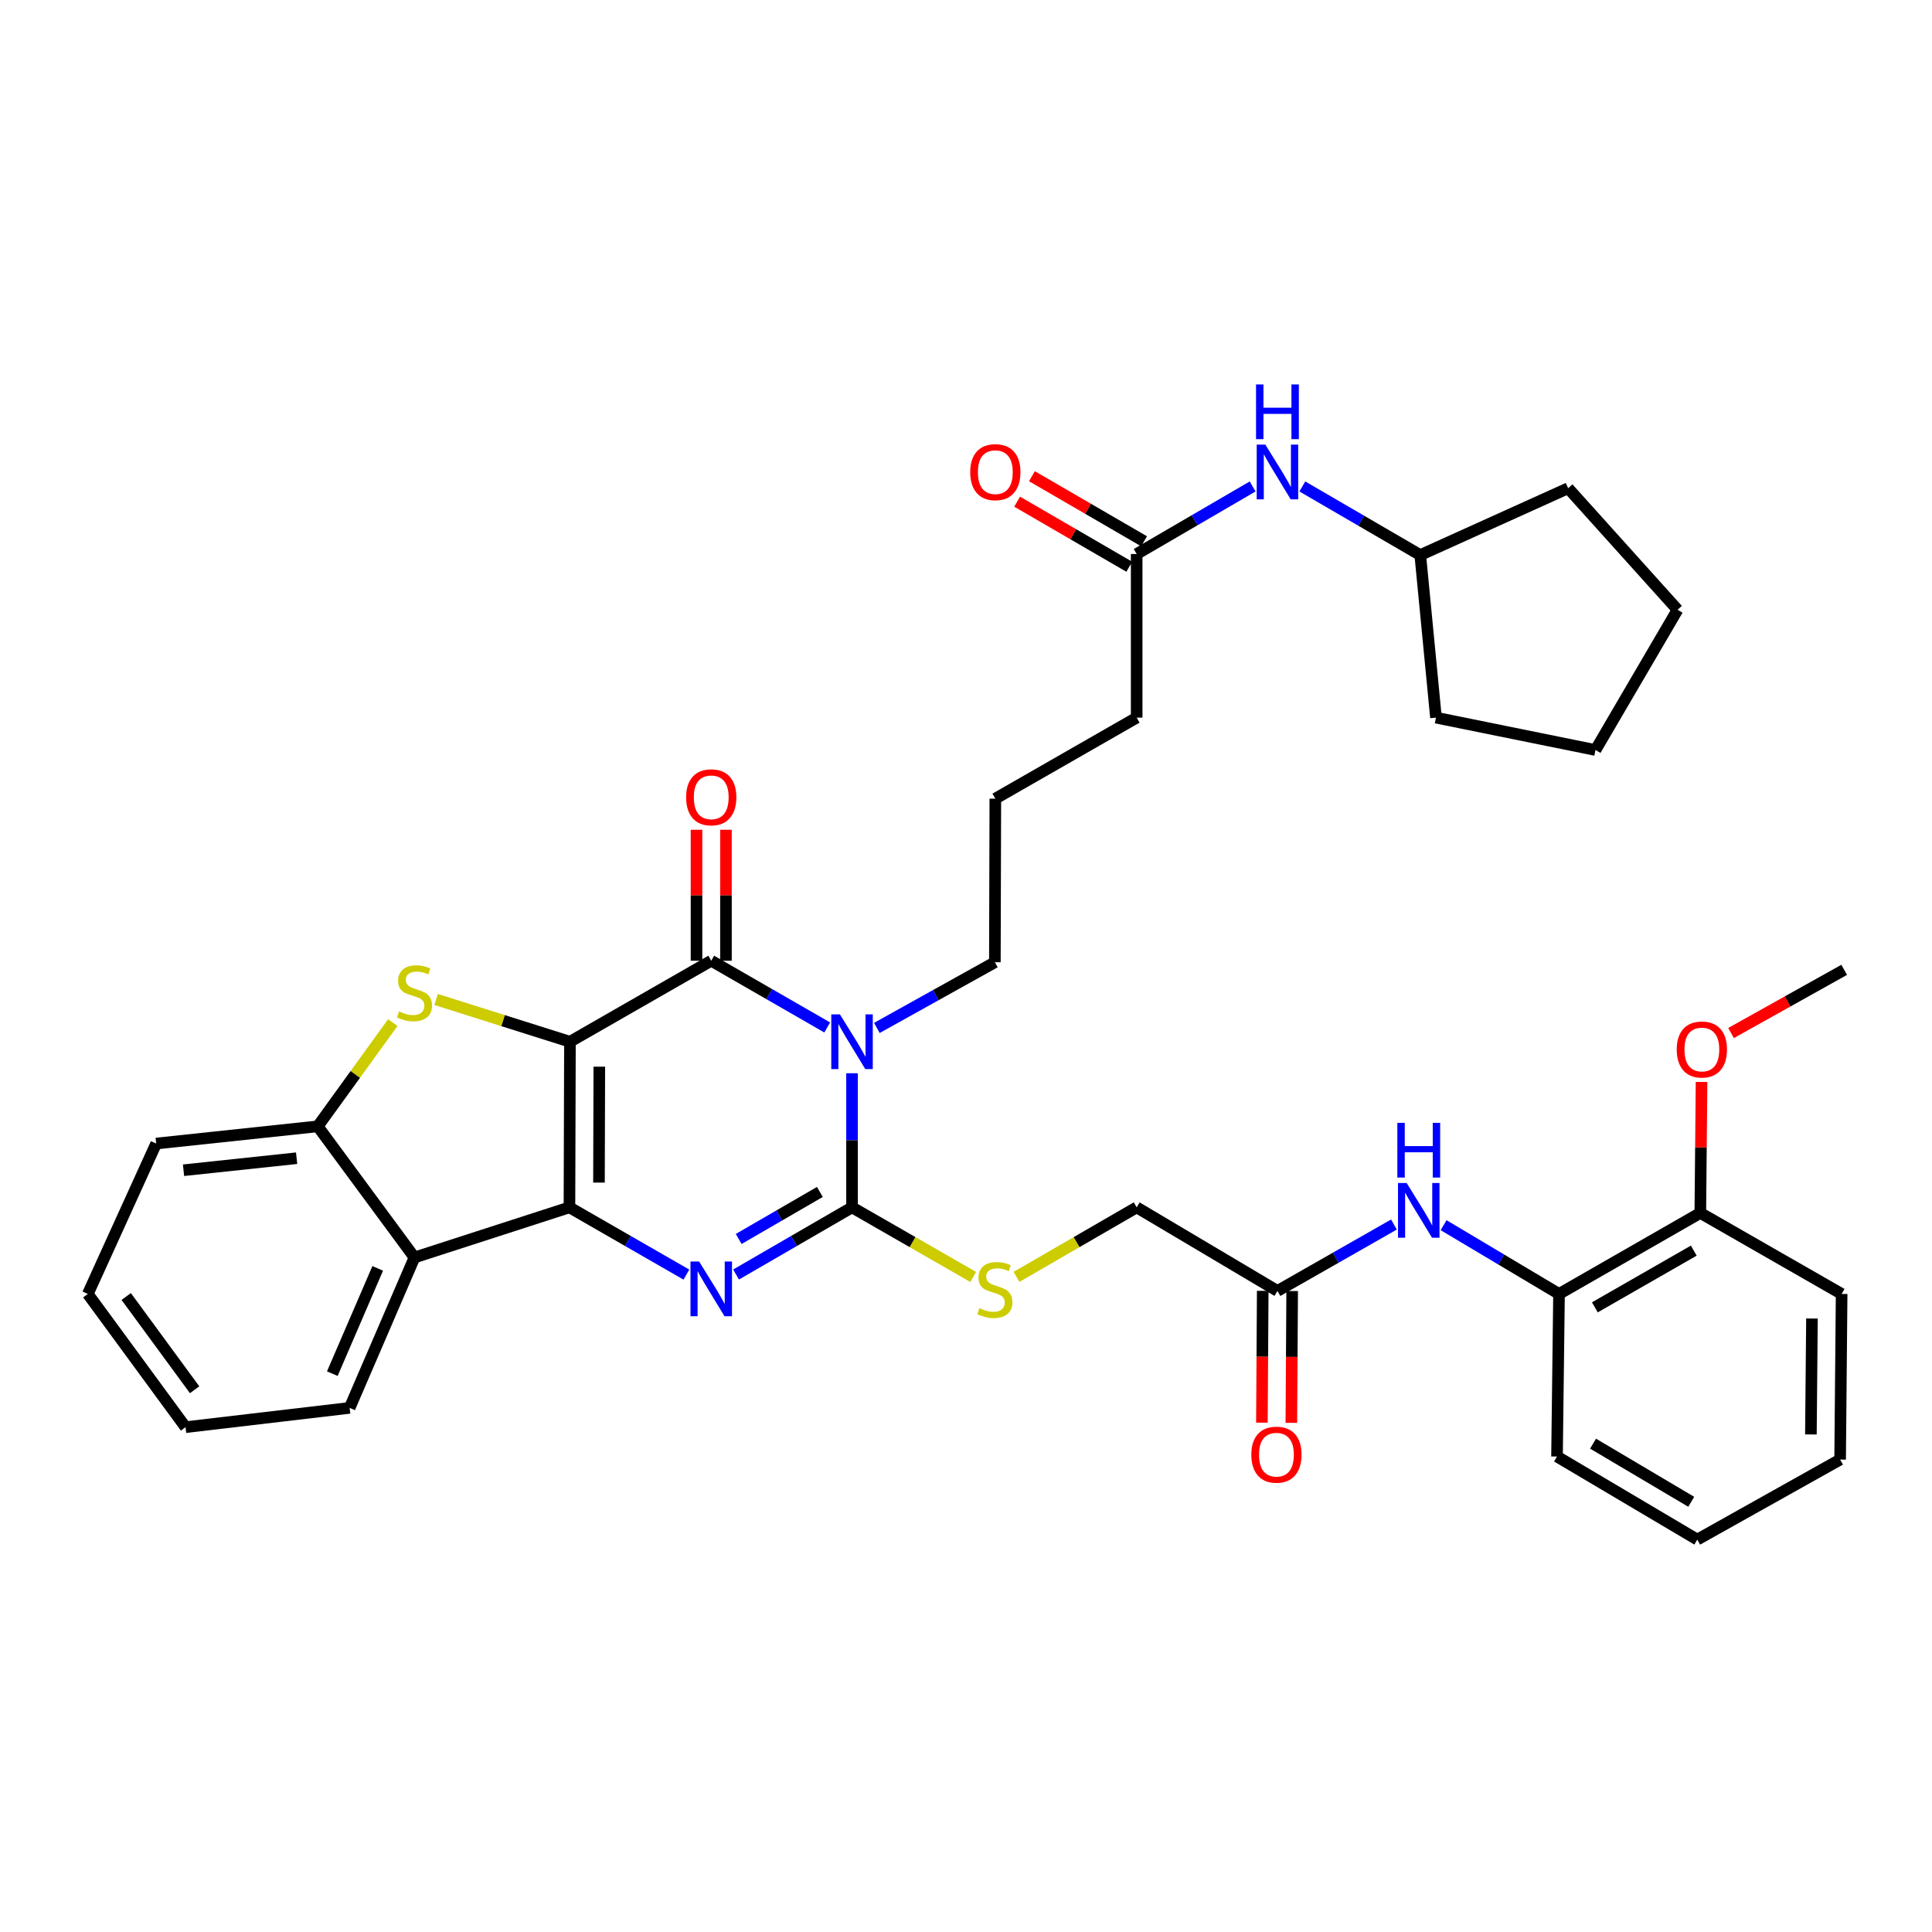 <?xml version='1.0' encoding='iso-8859-1'?>
<svg version='1.1' baseProfile='full'
              xmlns='http://www.w3.org/2000/svg'
                      xmlns:rdkit='http://www.rdkit.org/xml'
                      xmlns:xlink='http://www.w3.org/1999/xlink'
                  xml:space='preserve'
width='1000px' height='1000px' viewBox='0 0 1000 1000'>
<!-- END OF HEADER -->
<rect style='opacity:1.0;fill:#FFFFFF;stroke:none' width='1000' height='1000' x='0' y='0'> </rect>
<path class='bond-0' d='M 295.001,539.208 L 294.747,624.925' style='fill:none;fill-rule:evenodd;stroke:#000000;stroke-width:6px;stroke-linecap:butt;stroke-linejoin:miter;stroke-opacity:1' />
<path class='bond-0' d='M 310.204,552.111 L 310.027,612.112' style='fill:none;fill-rule:evenodd;stroke:#000000;stroke-width:6px;stroke-linecap:butt;stroke-linejoin:miter;stroke-opacity:1' />
<path class='bond-2' d='M 295.001,539.208 L 368.135,497.268' style='fill:none;fill-rule:evenodd;stroke:#000000;stroke-width:6px;stroke-linecap:butt;stroke-linejoin:miter;stroke-opacity:1' />
<path class='bond-5' d='M 295.001,539.208 L 260.362,528.266' style='fill:none;fill-rule:evenodd;stroke:#000000;stroke-width:6px;stroke-linecap:butt;stroke-linejoin:miter;stroke-opacity:1' />
<path class='bond-5' d='M 260.362,528.266 L 225.724,517.323' style='fill:none;fill-rule:evenodd;stroke:#CCCC00;stroke-width:6px;stroke-linecap:butt;stroke-linejoin:miter;stroke-opacity:1' />
<path class='bond-3' d='M 294.747,624.925 L 325.013,642.329' style='fill:none;fill-rule:evenodd;stroke:#000000;stroke-width:6px;stroke-linecap:butt;stroke-linejoin:miter;stroke-opacity:1' />
<path class='bond-3' d='M 325.013,642.329 L 355.279,659.734' style='fill:none;fill-rule:evenodd;stroke:#0000FF;stroke-width:6px;stroke-linecap:butt;stroke-linejoin:miter;stroke-opacity:1' />
<path class='bond-6' d='M 294.747,624.925 L 214.534,650.869' style='fill:none;fill-rule:evenodd;stroke:#000000;stroke-width:6px;stroke-linecap:butt;stroke-linejoin:miter;stroke-opacity:1' />
<path class='bond-1' d='M 428.165,531.817 L 398.15,514.543' style='fill:none;fill-rule:evenodd;stroke:#0000FF;stroke-width:6px;stroke-linecap:butt;stroke-linejoin:miter;stroke-opacity:1' />
<path class='bond-1' d='M 398.15,514.543 L 368.135,497.268' style='fill:none;fill-rule:evenodd;stroke:#000000;stroke-width:6px;stroke-linecap:butt;stroke-linejoin:miter;stroke-opacity:1' />
<path class='bond-4' d='M 441.007,555.511 L 441.007,590.218' style='fill:none;fill-rule:evenodd;stroke:#0000FF;stroke-width:6px;stroke-linecap:butt;stroke-linejoin:miter;stroke-opacity:1' />
<path class='bond-4' d='M 441.007,590.218 L 441.007,624.925' style='fill:none;fill-rule:evenodd;stroke:#000000;stroke-width:6px;stroke-linecap:butt;stroke-linejoin:miter;stroke-opacity:1' />
<path class='bond-18' d='M 453.862,532.053 L 484.404,515.054' style='fill:none;fill-rule:evenodd;stroke:#0000FF;stroke-width:6px;stroke-linecap:butt;stroke-linejoin:miter;stroke-opacity:1' />
<path class='bond-18' d='M 484.404,515.054 L 514.945,498.056' style='fill:none;fill-rule:evenodd;stroke:#000000;stroke-width:6px;stroke-linecap:butt;stroke-linejoin:miter;stroke-opacity:1' />
<path class='bond-12' d='M 375.756,497.268 L 375.756,463.373' style='fill:none;fill-rule:evenodd;stroke:#000000;stroke-width:6px;stroke-linecap:butt;stroke-linejoin:miter;stroke-opacity:1' />
<path class='bond-12' d='M 375.756,463.373 L 375.756,429.478' style='fill:none;fill-rule:evenodd;stroke:#FF0000;stroke-width:6px;stroke-linecap:butt;stroke-linejoin:miter;stroke-opacity:1' />
<path class='bond-12' d='M 360.514,497.268 L 360.514,463.373' style='fill:none;fill-rule:evenodd;stroke:#000000;stroke-width:6px;stroke-linecap:butt;stroke-linejoin:miter;stroke-opacity:1' />
<path class='bond-12' d='M 360.514,463.373 L 360.514,429.478' style='fill:none;fill-rule:evenodd;stroke:#FF0000;stroke-width:6px;stroke-linecap:butt;stroke-linejoin:miter;stroke-opacity:1' />
<path class='bond-38' d='M 380.98,659.688 L 410.994,642.306' style='fill:none;fill-rule:evenodd;stroke:#0000FF;stroke-width:6px;stroke-linecap:butt;stroke-linejoin:miter;stroke-opacity:1' />
<path class='bond-38' d='M 410.994,642.306 L 441.007,624.925' style='fill:none;fill-rule:evenodd;stroke:#000000;stroke-width:6px;stroke-linecap:butt;stroke-linejoin:miter;stroke-opacity:1' />
<path class='bond-38' d='M 382.346,641.284 L 403.355,629.117' style='fill:none;fill-rule:evenodd;stroke:#0000FF;stroke-width:6px;stroke-linecap:butt;stroke-linejoin:miter;stroke-opacity:1' />
<path class='bond-38' d='M 403.355,629.117 L 424.364,616.95' style='fill:none;fill-rule:evenodd;stroke:#000000;stroke-width:6px;stroke-linecap:butt;stroke-linejoin:miter;stroke-opacity:1' />
<path class='bond-8' d='M 441.007,624.925 L 472.37,642.938' style='fill:none;fill-rule:evenodd;stroke:#000000;stroke-width:6px;stroke-linecap:butt;stroke-linejoin:miter;stroke-opacity:1' />
<path class='bond-8' d='M 472.37,642.938 L 503.734,660.95' style='fill:none;fill-rule:evenodd;stroke:#CCCC00;stroke-width:6px;stroke-linecap:butt;stroke-linejoin:miter;stroke-opacity:1' />
<path class='bond-7' d='M 203.319,529.288 L 183.888,556.141' style='fill:none;fill-rule:evenodd;stroke:#CCCC00;stroke-width:6px;stroke-linecap:butt;stroke-linejoin:miter;stroke-opacity:1' />
<path class='bond-7' d='M 183.888,556.141 L 164.457,582.994' style='fill:none;fill-rule:evenodd;stroke:#000000;stroke-width:6px;stroke-linecap:butt;stroke-linejoin:miter;stroke-opacity:1' />
<path class='bond-20' d='M 214.534,650.869 L 180.969,728.72' style='fill:none;fill-rule:evenodd;stroke:#000000;stroke-width:6px;stroke-linecap:butt;stroke-linejoin:miter;stroke-opacity:1' />
<path class='bond-20' d='M 195.503,656.512 L 172.008,711.008' style='fill:none;fill-rule:evenodd;stroke:#000000;stroke-width:6px;stroke-linecap:butt;stroke-linejoin:miter;stroke-opacity:1' />
<path class='bond-37' d='M 214.534,650.869 L 164.457,582.994' style='fill:none;fill-rule:evenodd;stroke:#000000;stroke-width:6px;stroke-linecap:butt;stroke-linejoin:miter;stroke-opacity:1' />
<path class='bond-23' d='M 164.457,582.994 L 80.84,591.893' style='fill:none;fill-rule:evenodd;stroke:#000000;stroke-width:6px;stroke-linecap:butt;stroke-linejoin:miter;stroke-opacity:1' />
<path class='bond-23' d='M 153.528,599.484 L 94.996,605.714' style='fill:none;fill-rule:evenodd;stroke:#000000;stroke-width:6px;stroke-linecap:butt;stroke-linejoin:miter;stroke-opacity:1' />
<path class='bond-19' d='M 526.145,660.91 L 557.243,642.917' style='fill:none;fill-rule:evenodd;stroke:#CCCC00;stroke-width:6px;stroke-linecap:butt;stroke-linejoin:miter;stroke-opacity:1' />
<path class='bond-19' d='M 557.243,642.917 L 588.342,624.925' style='fill:none;fill-rule:evenodd;stroke:#000000;stroke-width:6px;stroke-linecap:butt;stroke-linejoin:miter;stroke-opacity:1' />
<path class='bond-9' d='M 721.503,633.813 L 691.354,650.999' style='fill:none;fill-rule:evenodd;stroke:#0000FF;stroke-width:6px;stroke-linecap:butt;stroke-linejoin:miter;stroke-opacity:1' />
<path class='bond-9' d='M 691.354,650.999 L 661.205,668.185' style='fill:none;fill-rule:evenodd;stroke:#000000;stroke-width:6px;stroke-linecap:butt;stroke-linejoin:miter;stroke-opacity:1' />
<path class='bond-11' d='M 747.2,634.148 L 777.074,651.946' style='fill:none;fill-rule:evenodd;stroke:#0000FF;stroke-width:6px;stroke-linecap:butt;stroke-linejoin:miter;stroke-opacity:1' />
<path class='bond-11' d='M 777.074,651.946 L 806.948,669.743' style='fill:none;fill-rule:evenodd;stroke:#000000;stroke-width:6px;stroke-linecap:butt;stroke-linejoin:miter;stroke-opacity:1' />
<path class='bond-10' d='M 661.205,668.185 L 588.342,624.925' style='fill:none;fill-rule:evenodd;stroke:#000000;stroke-width:6px;stroke-linecap:butt;stroke-linejoin:miter;stroke-opacity:1' />
<path class='bond-16' d='M 653.584,668.138 L 653.373,702.253' style='fill:none;fill-rule:evenodd;stroke:#000000;stroke-width:6px;stroke-linecap:butt;stroke-linejoin:miter;stroke-opacity:1' />
<path class='bond-16' d='M 653.373,702.253 L 653.161,736.368' style='fill:none;fill-rule:evenodd;stroke:#FF0000;stroke-width:6px;stroke-linecap:butt;stroke-linejoin:miter;stroke-opacity:1' />
<path class='bond-16' d='M 668.825,668.233 L 668.614,702.348' style='fill:none;fill-rule:evenodd;stroke:#000000;stroke-width:6px;stroke-linecap:butt;stroke-linejoin:miter;stroke-opacity:1' />
<path class='bond-16' d='M 668.614,702.348 L 668.402,736.463' style='fill:none;fill-rule:evenodd;stroke:#FF0000;stroke-width:6px;stroke-linecap:butt;stroke-linejoin:miter;stroke-opacity:1' />
<path class='bond-15' d='M 806.948,669.743 L 880.082,627.812' style='fill:none;fill-rule:evenodd;stroke:#000000;stroke-width:6px;stroke-linecap:butt;stroke-linejoin:miter;stroke-opacity:1' />
<path class='bond-15' d='M 825.499,676.676 L 876.693,647.324' style='fill:none;fill-rule:evenodd;stroke:#000000;stroke-width:6px;stroke-linecap:butt;stroke-linejoin:miter;stroke-opacity:1' />
<path class='bond-26' d='M 806.948,669.743 L 805.906,753.894' style='fill:none;fill-rule:evenodd;stroke:#000000;stroke-width:6px;stroke-linecap:butt;stroke-linejoin:miter;stroke-opacity:1' />
<path class='bond-13' d='M 588.342,286.757 L 588.342,371.449' style='fill:none;fill-rule:evenodd;stroke:#000000;stroke-width:6px;stroke-linecap:butt;stroke-linejoin:miter;stroke-opacity:1' />
<path class='bond-14' d='M 588.342,286.757 L 618.349,269.272' style='fill:none;fill-rule:evenodd;stroke:#000000;stroke-width:6px;stroke-linecap:butt;stroke-linejoin:miter;stroke-opacity:1' />
<path class='bond-14' d='M 618.349,269.272 L 648.357,251.787' style='fill:none;fill-rule:evenodd;stroke:#0000FF;stroke-width:6px;stroke-linecap:butt;stroke-linejoin:miter;stroke-opacity:1' />
<path class='bond-17' d='M 592.167,280.166 L 563.144,263.323' style='fill:none;fill-rule:evenodd;stroke:#000000;stroke-width:6px;stroke-linecap:butt;stroke-linejoin:miter;stroke-opacity:1' />
<path class='bond-17' d='M 563.144,263.323 L 534.122,246.481' style='fill:none;fill-rule:evenodd;stroke:#FF0000;stroke-width:6px;stroke-linecap:butt;stroke-linejoin:miter;stroke-opacity:1' />
<path class='bond-17' d='M 584.517,293.348 L 555.494,276.506' style='fill:none;fill-rule:evenodd;stroke:#000000;stroke-width:6px;stroke-linecap:butt;stroke-linejoin:miter;stroke-opacity:1' />
<path class='bond-17' d='M 555.494,276.506 L 526.472,259.664' style='fill:none;fill-rule:evenodd;stroke:#FF0000;stroke-width:6px;stroke-linecap:butt;stroke-linejoin:miter;stroke-opacity:1' />
<path class='bond-21' d='M 674.083,251.792 L 704.605,269.545' style='fill:none;fill-rule:evenodd;stroke:#0000FF;stroke-width:6px;stroke-linecap:butt;stroke-linejoin:miter;stroke-opacity:1' />
<path class='bond-21' d='M 704.605,269.545 L 735.126,287.299' style='fill:none;fill-rule:evenodd;stroke:#000000;stroke-width:6px;stroke-linecap:butt;stroke-linejoin:miter;stroke-opacity:1' />
<path class='bond-22' d='M 880.082,627.812 L 880.401,593.913' style='fill:none;fill-rule:evenodd;stroke:#000000;stroke-width:6px;stroke-linecap:butt;stroke-linejoin:miter;stroke-opacity:1' />
<path class='bond-22' d='M 880.401,593.913 L 880.719,560.014' style='fill:none;fill-rule:evenodd;stroke:#FF0000;stroke-width:6px;stroke-linecap:butt;stroke-linejoin:miter;stroke-opacity:1' />
<path class='bond-27' d='M 880.082,627.812 L 953.225,669.743' style='fill:none;fill-rule:evenodd;stroke:#000000;stroke-width:6px;stroke-linecap:butt;stroke-linejoin:miter;stroke-opacity:1' />
<path class='bond-24' d='M 514.945,498.056 L 515.182,413.381' style='fill:none;fill-rule:evenodd;stroke:#000000;stroke-width:6px;stroke-linecap:butt;stroke-linejoin:miter;stroke-opacity:1' />
<path class='bond-31' d='M 180.969,728.72 L 96.04,738.703' style='fill:none;fill-rule:evenodd;stroke:#000000;stroke-width:6px;stroke-linecap:butt;stroke-linejoin:miter;stroke-opacity:1' />
<path class='bond-29' d='M 735.126,287.299 L 743.255,371.449' style='fill:none;fill-rule:evenodd;stroke:#000000;stroke-width:6px;stroke-linecap:butt;stroke-linejoin:miter;stroke-opacity:1' />
<path class='bond-30' d='M 735.126,287.299 L 811.673,252.701' style='fill:none;fill-rule:evenodd;stroke:#000000;stroke-width:6px;stroke-linecap:butt;stroke-linejoin:miter;stroke-opacity:1' />
<path class='bond-28' d='M 895.988,534.696 L 925.266,518.341' style='fill:none;fill-rule:evenodd;stroke:#FF0000;stroke-width:6px;stroke-linecap:butt;stroke-linejoin:miter;stroke-opacity:1' />
<path class='bond-28' d='M 925.266,518.341 L 954.545,501.985' style='fill:none;fill-rule:evenodd;stroke:#000000;stroke-width:6px;stroke-linecap:butt;stroke-linejoin:miter;stroke-opacity:1' />
<path class='bond-32' d='M 80.84,591.893 L 45.455,669.743' style='fill:none;fill-rule:evenodd;stroke:#000000;stroke-width:6px;stroke-linecap:butt;stroke-linejoin:miter;stroke-opacity:1' />
<path class='bond-25' d='M 515.182,413.381 L 588.342,371.449' style='fill:none;fill-rule:evenodd;stroke:#000000;stroke-width:6px;stroke-linecap:butt;stroke-linejoin:miter;stroke-opacity:1' />
<path class='bond-33' d='M 805.906,753.894 L 878.507,796.892' style='fill:none;fill-rule:evenodd;stroke:#000000;stroke-width:6px;stroke-linecap:butt;stroke-linejoin:miter;stroke-opacity:1' />
<path class='bond-33' d='M 824.563,747.229 L 875.384,777.328' style='fill:none;fill-rule:evenodd;stroke:#000000;stroke-width:6px;stroke-linecap:butt;stroke-linejoin:miter;stroke-opacity:1' />
<path class='bond-41' d='M 953.225,669.743 L 952.446,755.469' style='fill:none;fill-rule:evenodd;stroke:#000000;stroke-width:6px;stroke-linecap:butt;stroke-linejoin:miter;stroke-opacity:1' />
<path class='bond-41' d='M 937.867,682.464 L 937.321,742.471' style='fill:none;fill-rule:evenodd;stroke:#000000;stroke-width:6px;stroke-linecap:butt;stroke-linejoin:miter;stroke-opacity:1' />
<path class='bond-36' d='M 743.255,371.449 L 825.822,388.207' style='fill:none;fill-rule:evenodd;stroke:#000000;stroke-width:6px;stroke-linecap:butt;stroke-linejoin:miter;stroke-opacity:1' />
<path class='bond-35' d='M 811.673,252.701 L 868.295,315.614' style='fill:none;fill-rule:evenodd;stroke:#000000;stroke-width:6px;stroke-linecap:butt;stroke-linejoin:miter;stroke-opacity:1' />
<path class='bond-39' d='M 96.04,738.703 L 45.455,669.743' style='fill:none;fill-rule:evenodd;stroke:#000000;stroke-width:6px;stroke-linecap:butt;stroke-linejoin:miter;stroke-opacity:1' />
<path class='bond-39' d='M 100.741,719.344 L 65.332,671.072' style='fill:none;fill-rule:evenodd;stroke:#000000;stroke-width:6px;stroke-linecap:butt;stroke-linejoin:miter;stroke-opacity:1' />
<path class='bond-34' d='M 878.507,796.892 L 952.446,755.469' style='fill:none;fill-rule:evenodd;stroke:#000000;stroke-width:6px;stroke-linecap:butt;stroke-linejoin:miter;stroke-opacity:1' />
<path class='bond-40' d='M 868.295,315.614 L 825.822,388.207' style='fill:none;fill-rule:evenodd;stroke:#000000;stroke-width:6px;stroke-linecap:butt;stroke-linejoin:miter;stroke-opacity:1' />
<path  class='atom-2' d='M 434.747 525.048
L 444.027 540.048
Q 444.947 541.528, 446.427 544.208
Q 447.907 546.888, 447.987 547.048
L 447.987 525.048
L 451.747 525.048
L 451.747 553.368
L 447.867 553.368
L 437.907 536.968
Q 436.747 535.048, 435.507 532.848
Q 434.307 530.648, 433.947 529.968
L 433.947 553.368
L 430.267 553.368
L 430.267 525.048
L 434.747 525.048
' fill='#0000FF'/>
<path  class='atom-4' d='M 361.875 652.967
L 371.155 667.967
Q 372.075 669.447, 373.555 672.127
Q 375.035 674.807, 375.115 674.967
L 375.115 652.967
L 378.875 652.967
L 378.875 681.287
L 374.995 681.287
L 365.035 664.887
Q 363.875 662.967, 362.635 660.767
Q 361.435 658.567, 361.075 657.887
L 361.075 681.287
L 357.395 681.287
L 357.395 652.967
L 361.875 652.967
' fill='#0000FF'/>
<path  class='atom-6' d='M 206.534 523.508
Q 206.854 523.628, 208.174 524.188
Q 209.494 524.748, 210.934 525.108
Q 212.414 525.428, 213.854 525.428
Q 216.534 525.428, 218.094 524.148
Q 219.654 522.828, 219.654 520.548
Q 219.654 518.988, 218.854 518.028
Q 218.094 517.068, 216.894 516.548
Q 215.694 516.028, 213.694 515.428
Q 211.174 514.668, 209.654 513.948
Q 208.174 513.228, 207.094 511.708
Q 206.054 510.188, 206.054 507.628
Q 206.054 504.068, 208.454 501.868
Q 210.894 499.668, 215.694 499.668
Q 218.974 499.668, 222.694 501.228
L 221.774 504.308
Q 218.374 502.908, 215.814 502.908
Q 213.054 502.908, 211.534 504.068
Q 210.014 505.188, 210.054 507.148
Q 210.054 508.668, 210.814 509.588
Q 211.614 510.508, 212.734 511.028
Q 213.894 511.548, 215.814 512.148
Q 218.374 512.948, 219.894 513.748
Q 221.414 514.548, 222.494 516.188
Q 223.614 517.788, 223.614 520.548
Q 223.614 524.468, 220.974 526.588
Q 218.374 528.668, 214.014 528.668
Q 211.494 528.668, 209.574 528.108
Q 207.694 527.588, 205.454 526.668
L 206.534 523.508
' fill='#CCCC00'/>
<path  class='atom-9' d='M 506.945 677.109
Q 507.265 677.229, 508.585 677.789
Q 509.905 678.349, 511.345 678.709
Q 512.825 679.029, 514.265 679.029
Q 516.945 679.029, 518.505 677.749
Q 520.065 676.429, 520.065 674.149
Q 520.065 672.589, 519.265 671.629
Q 518.505 670.669, 517.305 670.149
Q 516.105 669.629, 514.105 669.029
Q 511.585 668.269, 510.065 667.549
Q 508.585 666.829, 507.505 665.309
Q 506.465 663.789, 506.465 661.229
Q 506.465 657.669, 508.865 655.469
Q 511.305 653.269, 516.105 653.269
Q 519.385 653.269, 523.105 654.829
L 522.185 657.909
Q 518.785 656.509, 516.225 656.509
Q 513.465 656.509, 511.945 657.669
Q 510.425 658.789, 510.465 660.749
Q 510.465 662.269, 511.225 663.189
Q 512.025 664.109, 513.145 664.629
Q 514.305 665.149, 516.225 665.749
Q 518.785 666.549, 520.305 667.349
Q 521.825 668.149, 522.905 669.789
Q 524.025 671.389, 524.025 674.149
Q 524.025 678.069, 521.385 680.189
Q 518.785 682.269, 514.425 682.269
Q 511.905 682.269, 509.985 681.709
Q 508.105 681.189, 505.865 680.269
L 506.945 677.109
' fill='#CCCC00'/>
<path  class='atom-10' d='M 728.087 612.331
L 737.367 627.331
Q 738.287 628.811, 739.767 631.491
Q 741.247 634.171, 741.327 634.331
L 741.327 612.331
L 745.087 612.331
L 745.087 640.651
L 741.207 640.651
L 731.247 624.251
Q 730.087 622.331, 728.847 620.131
Q 727.647 617.931, 727.287 617.251
L 727.287 640.651
L 723.607 640.651
L 723.607 612.331
L 728.087 612.331
' fill='#0000FF'/>
<path  class='atom-10' d='M 723.267 581.179
L 727.107 581.179
L 727.107 593.219
L 741.587 593.219
L 741.587 581.179
L 745.427 581.179
L 745.427 609.499
L 741.587 609.499
L 741.587 596.419
L 727.107 596.419
L 727.107 609.499
L 723.267 609.499
L 723.267 581.179
' fill='#0000FF'/>
<path  class='atom-13' d='M 355.135 412.681
Q 355.135 405.881, 358.495 402.081
Q 361.855 398.281, 368.135 398.281
Q 374.415 398.281, 377.775 402.081
Q 381.135 405.881, 381.135 412.681
Q 381.135 419.561, 377.735 423.481
Q 374.335 427.361, 368.135 427.361
Q 361.895 427.361, 358.495 423.481
Q 355.135 419.601, 355.135 412.681
M 368.135 424.161
Q 372.455 424.161, 374.775 421.281
Q 377.135 418.361, 377.135 412.681
Q 377.135 407.121, 374.775 404.321
Q 372.455 401.481, 368.135 401.481
Q 363.815 401.481, 361.455 404.281
Q 359.135 407.081, 359.135 412.681
Q 359.135 418.401, 361.455 421.281
Q 363.815 424.161, 368.135 424.161
' fill='#FF0000'/>
<path  class='atom-15' d='M 654.945 230.141
L 664.225 245.141
Q 665.145 246.621, 666.625 249.301
Q 668.105 251.981, 668.185 252.141
L 668.185 230.141
L 671.945 230.141
L 671.945 258.461
L 668.065 258.461
L 658.105 242.061
Q 656.945 240.141, 655.705 237.941
Q 654.505 235.741, 654.145 235.061
L 654.145 258.461
L 650.465 258.461
L 650.465 230.141
L 654.945 230.141
' fill='#0000FF'/>
<path  class='atom-15' d='M 650.125 198.989
L 653.965 198.989
L 653.965 211.029
L 668.445 211.029
L 668.445 198.989
L 672.285 198.989
L 672.285 227.309
L 668.445 227.309
L 668.445 214.229
L 653.965 214.229
L 653.965 227.309
L 650.125 227.309
L 650.125 198.989
' fill='#0000FF'/>
<path  class='atom-17' d='M 647.68 752.932
Q 647.68 746.132, 651.04 742.332
Q 654.4 738.532, 660.68 738.532
Q 666.96 738.532, 670.32 742.332
Q 673.68 746.132, 673.68 752.932
Q 673.68 759.812, 670.28 763.732
Q 666.88 767.612, 660.68 767.612
Q 654.44 767.612, 651.04 763.732
Q 647.68 759.852, 647.68 752.932
M 660.68 764.412
Q 665 764.412, 667.32 761.532
Q 669.68 758.612, 669.68 752.932
Q 669.68 747.372, 667.32 744.572
Q 665 741.732, 660.68 741.732
Q 656.36 741.732, 654 744.532
Q 651.68 747.332, 651.68 752.932
Q 651.68 758.652, 654 761.532
Q 656.36 764.412, 660.68 764.412
' fill='#FF0000'/>
<path  class='atom-18' d='M 502.182 244.381
Q 502.182 237.581, 505.542 233.781
Q 508.902 229.981, 515.182 229.981
Q 521.462 229.981, 524.822 233.781
Q 528.182 237.581, 528.182 244.381
Q 528.182 251.261, 524.782 255.181
Q 521.382 259.061, 515.182 259.061
Q 508.942 259.061, 505.542 255.181
Q 502.182 251.301, 502.182 244.381
M 515.182 255.861
Q 519.502 255.861, 521.822 252.981
Q 524.182 250.061, 524.182 244.381
Q 524.182 238.821, 521.822 236.021
Q 519.502 233.181, 515.182 233.181
Q 510.862 233.181, 508.502 235.981
Q 506.182 238.781, 506.182 244.381
Q 506.182 250.101, 508.502 252.981
Q 510.862 255.861, 515.182 255.861
' fill='#FF0000'/>
<path  class='atom-23' d='M 867.878 543.217
Q 867.878 536.417, 871.238 532.617
Q 874.598 528.817, 880.878 528.817
Q 887.158 528.817, 890.518 532.617
Q 893.878 536.417, 893.878 543.217
Q 893.878 550.097, 890.478 554.017
Q 887.078 557.897, 880.878 557.897
Q 874.638 557.897, 871.238 554.017
Q 867.878 550.137, 867.878 543.217
M 880.878 554.697
Q 885.198 554.697, 887.518 551.817
Q 889.878 548.897, 889.878 543.217
Q 889.878 537.657, 887.518 534.857
Q 885.198 532.017, 880.878 532.017
Q 876.558 532.017, 874.198 534.817
Q 871.878 537.617, 871.878 543.217
Q 871.878 548.937, 874.198 551.817
Q 876.558 554.697, 880.878 554.697
' fill='#FF0000'/>
</svg>
